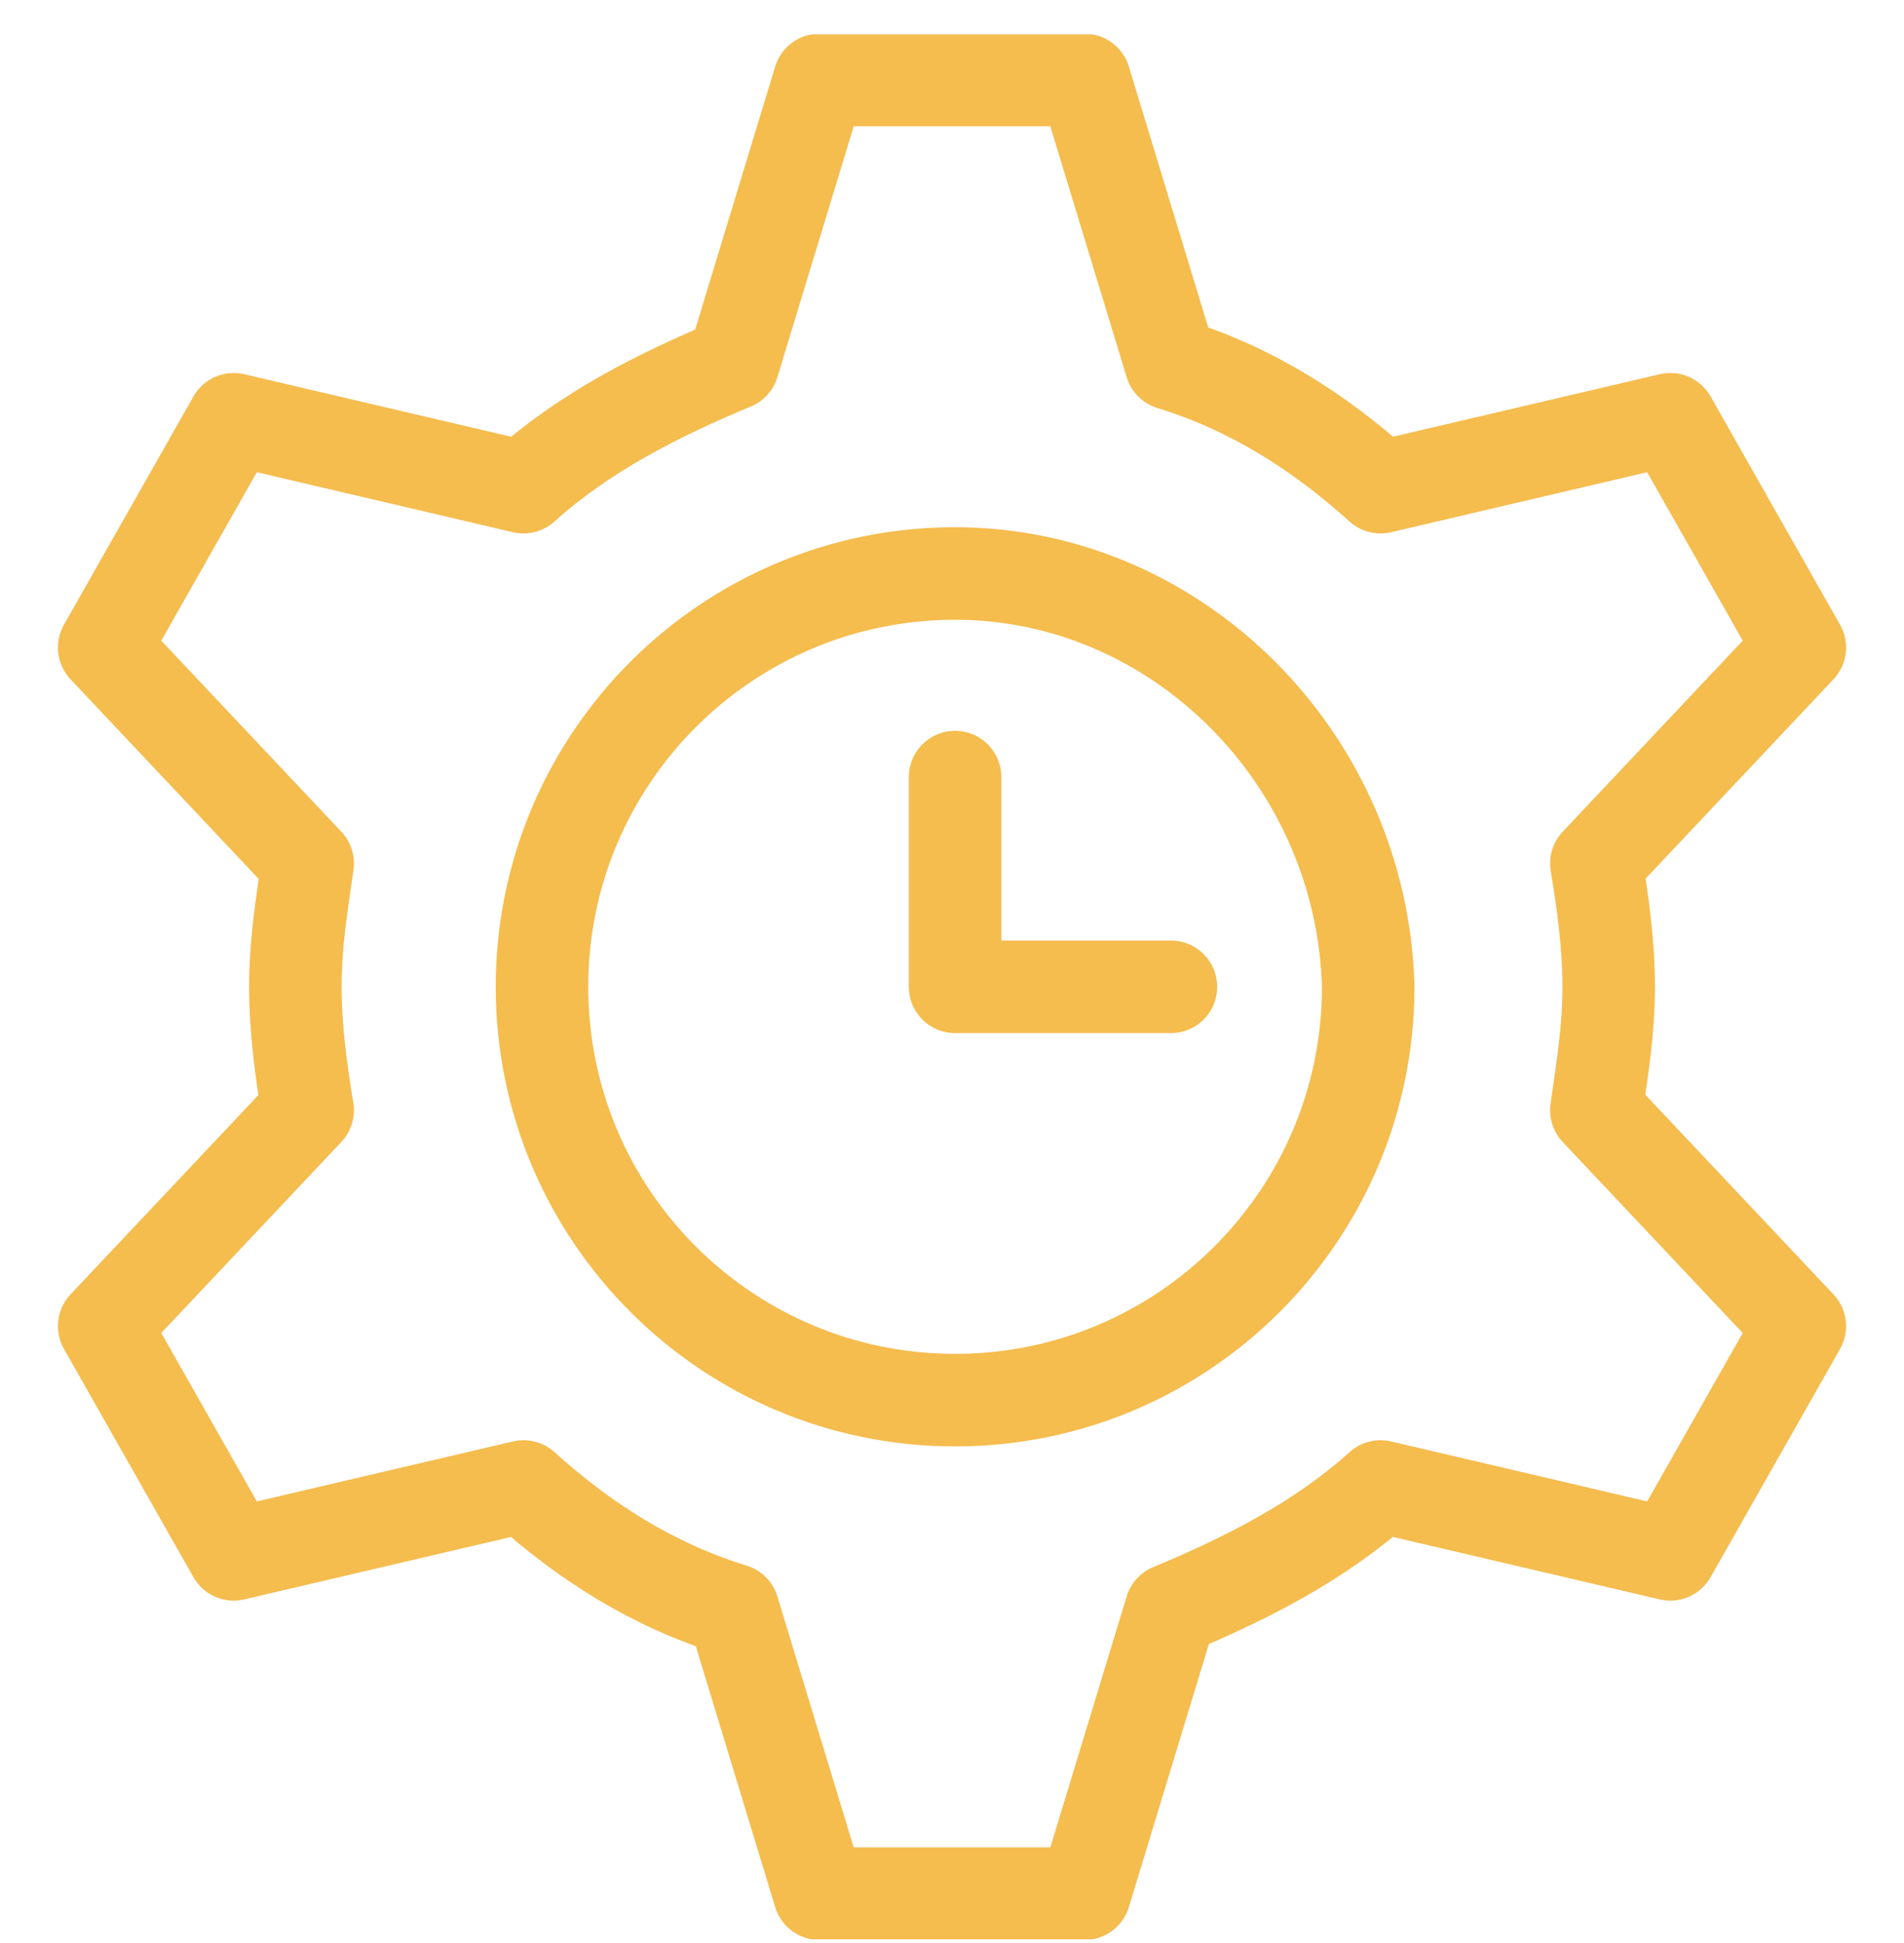 <svg width="50" height="51" viewBox="0 0 50 51" fill="none" xmlns="http://www.w3.org/2000/svg">
<g clip-path="url(#clip0_13773_29617)">
<path d="M25.081 20.397V25.902H30.749M41.921 29.141L47.264 34.808L43.864 40.799L36.254 39.018C34.635 40.475 32.692 41.447 30.749 42.256L28.482 49.705H21.519L19.252 42.256C17.147 41.608 15.366 40.475 13.747 39.018L6.137 40.799L2.736 34.808L8.08 29.141C7.918 28.169 7.756 27.036 7.756 25.902C7.756 24.769 7.918 23.797 8.08 22.664L2.736 16.997L6.137 11.005L13.747 12.787C15.366 11.329 17.309 10.358 19.252 9.548L21.519 2.1H28.482L30.749 9.548C32.854 10.196 34.635 11.329 36.254 12.787L43.864 11.005L47.264 16.997L41.921 22.664C42.083 23.635 42.245 24.769 42.245 25.902C42.245 27.036 42.083 28.007 41.921 29.141ZM25.081 15.053C19.09 15.053 14.233 19.911 14.233 25.902C14.233 31.893 19.09 36.751 25.081 36.751C31.072 36.751 35.93 31.893 35.93 25.902C35.768 19.911 30.91 15.053 25.081 15.053Z" stroke="#F5BC4E" stroke-width="2.429" stroke-miterlimit="10" stroke-linecap="round" stroke-linejoin="round"/>
</g>
<defs>
<clipPath id="clip0_13773_29617">
<rect width="50" height="50" fill="white" transform="translate(0 0.903)"/>
</clipPath>
</defs>
</svg>
